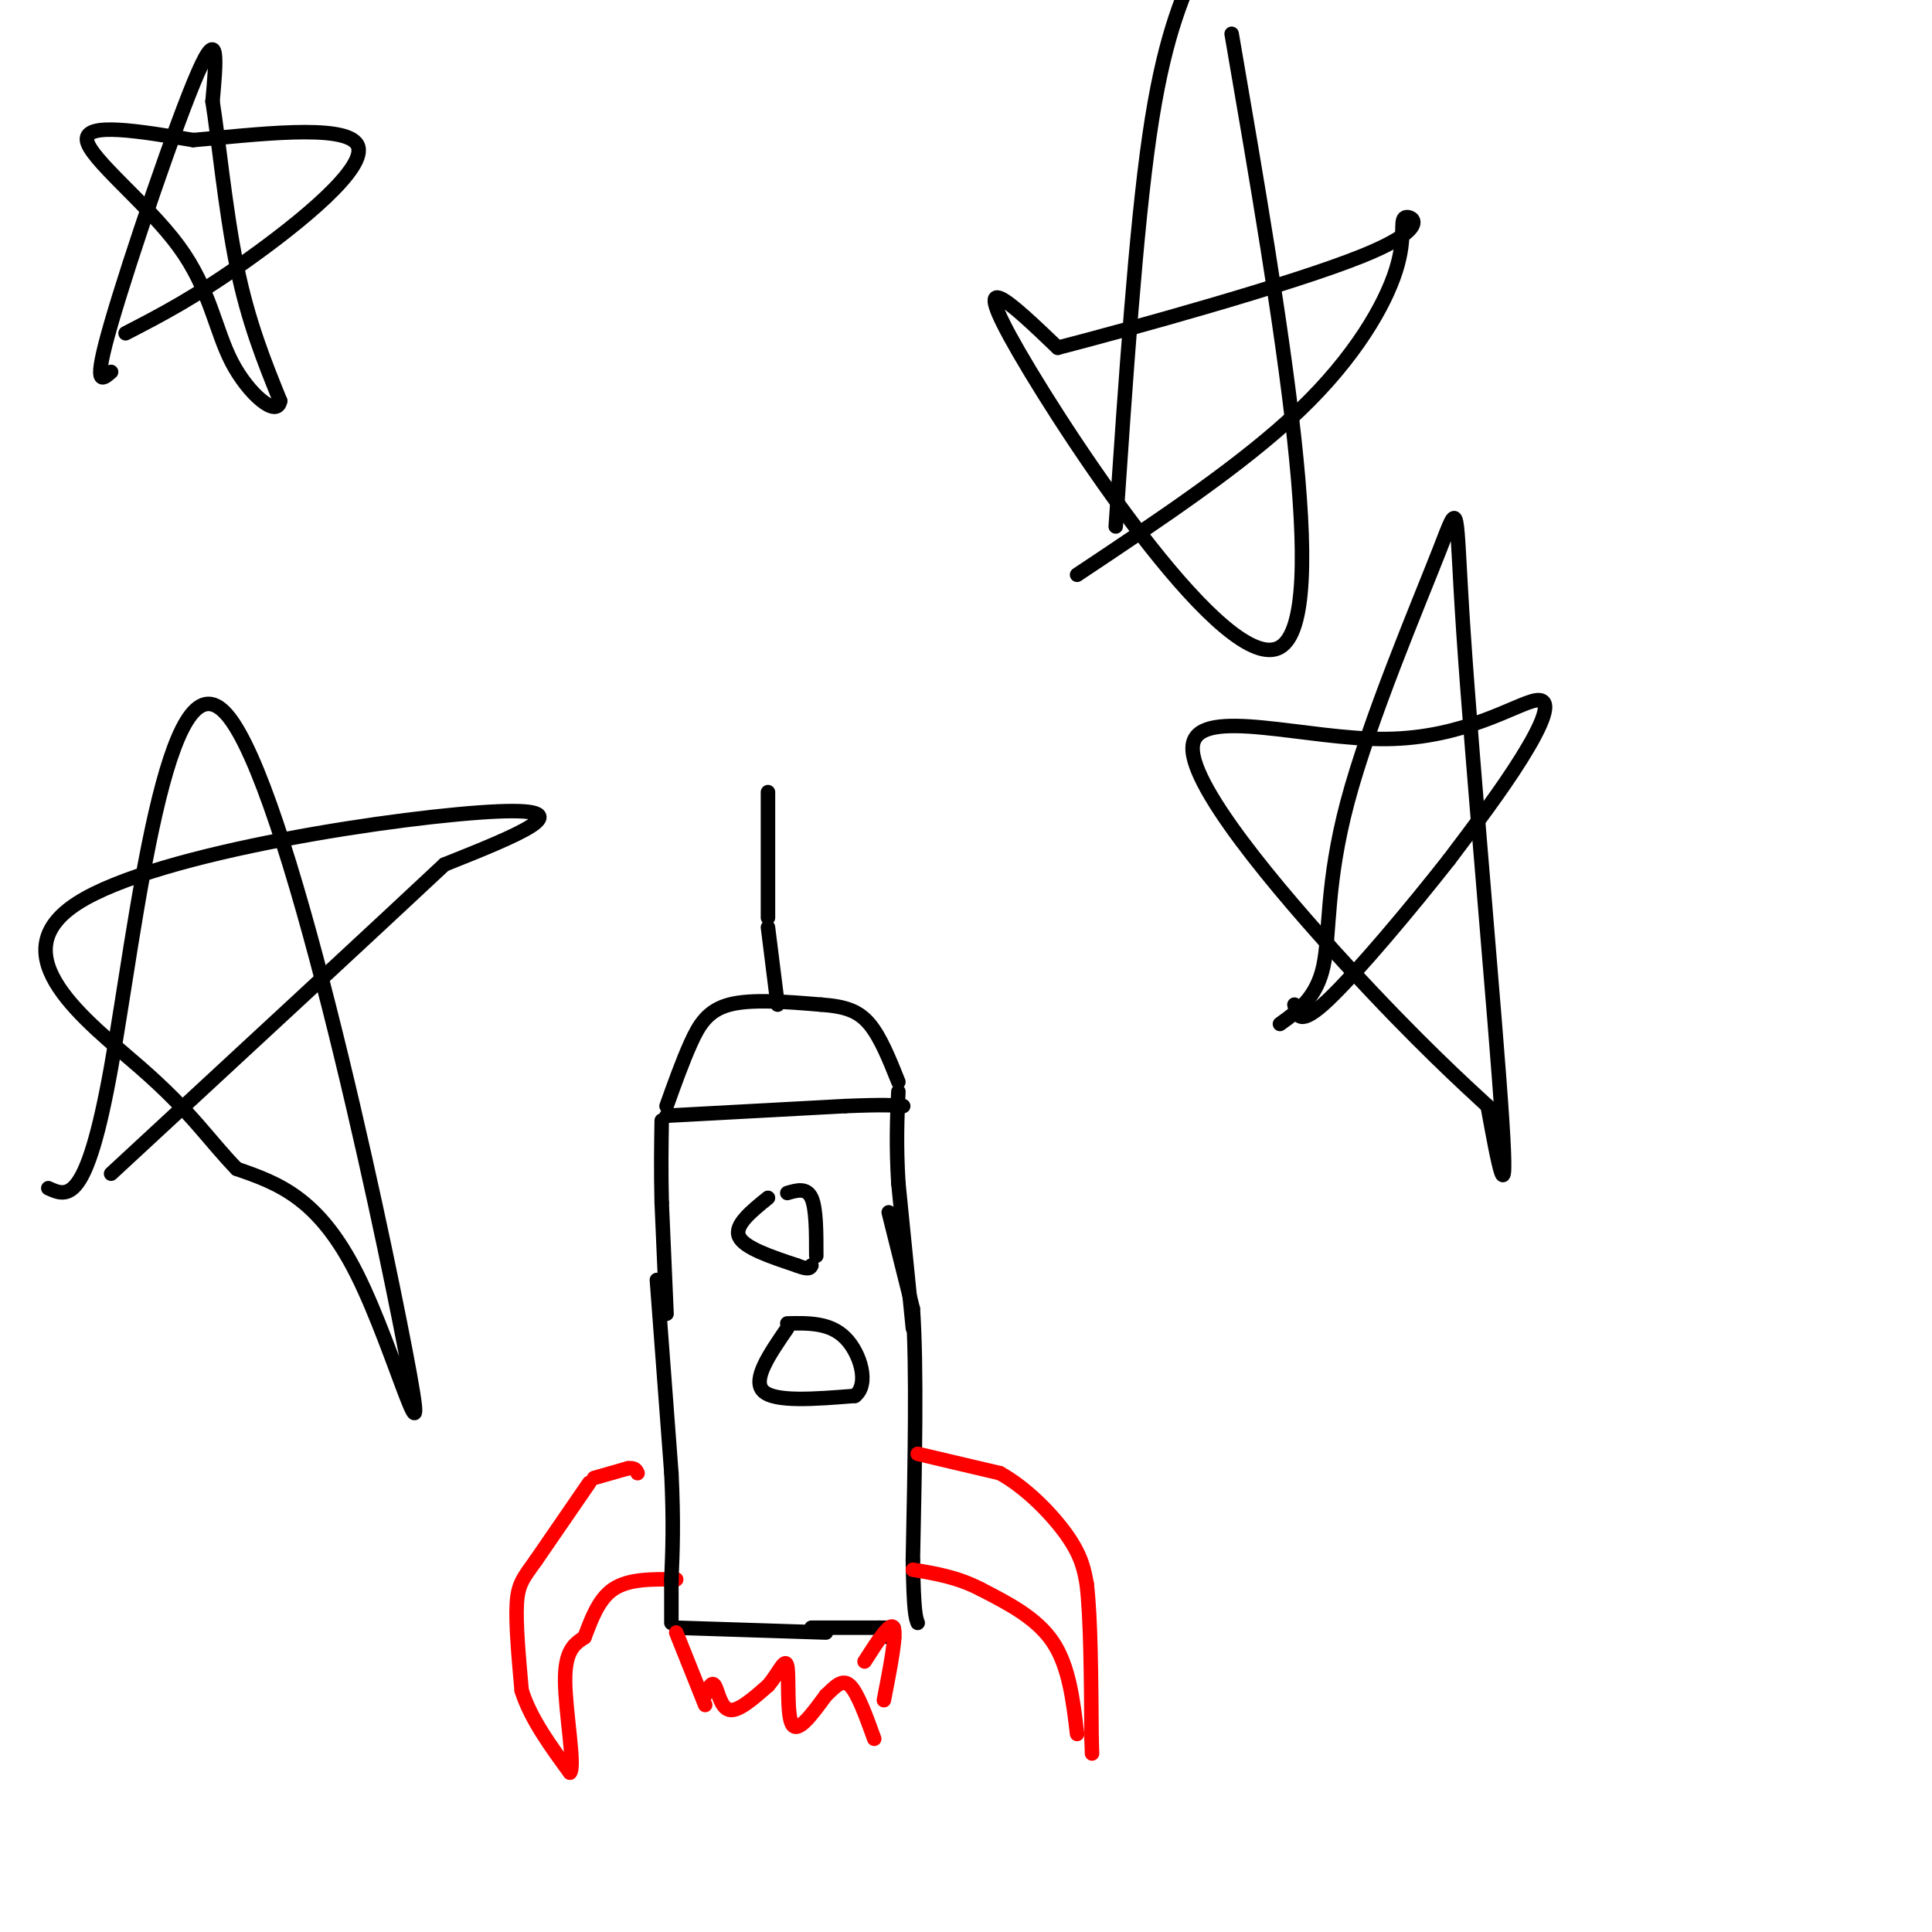 <svg viewBox='0 0 400 400' version='1.1' xmlns='http://www.w3.org/2000/svg' xmlns:xlink='http://www.w3.org/1999/xlink'><g fill='none' stroke='#ff0000' stroke-width='3' stroke-linecap='round' stroke-linejoin='round'><path d='M122,307c0.000,0.000 -11.000,16.000 -11,16'/><path d='M111,323c-2.644,3.689 -3.756,4.911 -4,9c-0.244,4.089 0.378,11.044 1,18'/><path d='M108,350c1.833,5.833 5.917,11.417 10,17'/><path d='M118,367c1.156,-1.178 -0.956,-12.622 -1,-19c-0.044,-6.378 1.978,-7.689 4,-9'/><path d='M121,339c1.378,-3.533 2.822,-7.867 6,-10c3.178,-2.133 8.089,-2.067 13,-2'/><path d='M123,306c0.000,0.000 7.000,-2.000 7,-2'/><path d='M130,304c1.500,-0.167 1.750,0.417 2,1'/></g>
<g fill='none' stroke='#000000' stroke-width='3' stroke-linecap='round' stroke-linejoin='round'><path d='M136,265c0.000,0.000 3.000,40.000 3,40'/><path d='M139,305c0.500,10.333 0.250,16.167 0,22'/><path d='M139,327c0.000,5.167 0.000,7.083 0,9'/><path d='M140,337c0.000,0.000 31.000,1.000 31,1'/><path d='M184,339c0.000,0.000 1.000,0.000 1,0'/><path d='M185,339c0.000,0.000 0.100,0.100 0.1,0.1'/><path d='M168,337c0.000,0.000 14.000,0.000 14,0'/><path d='M182,337c2.833,0.000 2.917,0.000 3,0'/><path d='M184,251c0.000,0.000 5.000,20.000 5,20'/><path d='M189,271c0.833,12.000 0.417,32.000 0,52'/><path d='M189,323c0.167,10.833 0.583,11.917 1,13'/><path d='M138,272c0.000,0.000 -1.000,-23.000 -1,-23'/><path d='M137,249c-0.167,-6.667 -0.083,-11.833 0,-17'/></g>
<g fill='none' stroke='#ff0000' stroke-width='3' stroke-linecap='round' stroke-linejoin='round'><path d='M190,301c0.000,0.000 17.000,4.000 17,4'/><path d='M207,305c5.578,3.067 11.022,8.733 14,13c2.978,4.267 3.489,7.133 4,10'/><path d='M225,328c0.833,7.000 0.917,19.500 1,32'/><path d='M226,360c0.167,5.333 0.083,2.667 0,0'/><path d='M223,359c-0.833,-7.000 -1.667,-14.000 -5,-19c-3.333,-5.000 -9.167,-8.000 -15,-11'/><path d='M203,329c-4.833,-2.500 -9.417,-3.250 -14,-4'/><path d='M140,338c0.000,0.000 6.000,15.000 6,15'/><path d='M146,351c0.689,-1.511 1.378,-3.022 2,-2c0.622,1.022 1.178,4.578 3,5c1.822,0.422 4.911,-2.289 8,-5'/><path d='M159,349c2.167,-2.464 3.583,-6.125 4,-4c0.417,2.125 -0.167,10.036 1,12c1.167,1.964 4.083,-2.018 7,-6'/><path d='M171,351c1.978,-1.867 3.422,-3.533 5,-2c1.578,1.533 3.289,6.267 5,11'/><path d='M183,352c1.333,-6.833 2.667,-13.667 2,-15c-0.667,-1.333 -3.333,2.833 -6,7'/></g>
<g fill='none' stroke='#000000' stroke-width='3' stroke-linecap='round' stroke-linejoin='round'><path d='M189,275c0.000,0.000 -3.000,-30.000 -3,-30'/><path d='M186,245c-0.500,-8.167 -0.250,-13.583 0,-19'/><path d='M138,231c0.000,0.000 37.000,-2.000 37,-2'/><path d='M175,229c8.167,-0.333 10.083,-0.167 12,0'/><path d='M138,229c1.644,-4.600 3.289,-9.200 5,-13c1.711,-3.800 3.489,-6.800 8,-8c4.511,-1.200 11.756,-0.600 19,0'/><path d='M170,208c4.911,0.356 7.689,1.244 10,4c2.311,2.756 4.156,7.378 6,12'/><path d='M159,248c-3.500,2.833 -7.000,5.667 -6,8c1.000,2.333 6.500,4.167 12,6'/><path d='M165,262c2.500,1.000 2.750,0.500 3,0'/><path d='M169,260c0.000,-4.917 0.000,-9.833 -1,-12c-1.000,-2.167 -3.000,-1.583 -5,-1'/><path d='M163,275c-3.667,5.333 -7.333,10.667 -5,13c2.333,2.333 10.667,1.667 19,1'/><path d='M177,289c3.044,-2.378 1.156,-8.822 -2,-12c-3.156,-3.178 -7.578,-3.089 -12,-3'/><path d='M161,208c0.000,0.000 -2.000,-16.000 -2,-16'/><path d='M159,190c0.000,0.000 0.000,-26.000 0,-26'/><path d='M23,77c-1.933,1.689 -3.867,3.378 0,-10c3.867,-13.378 13.533,-41.822 18,-52c4.467,-10.178 3.733,-2.089 3,6'/><path d='M44,21c1.178,7.244 2.622,22.356 5,34c2.378,11.644 5.689,19.822 9,28'/><path d='M58,83c-0.579,3.624 -6.526,-1.317 -10,-8c-3.474,-6.683 -4.474,-15.107 -11,-24c-6.526,-8.893 -18.579,-18.255 -19,-22c-0.421,-3.745 10.789,-1.872 22,0'/><path d='M40,29c12.167,-1.024 31.583,-3.583 34,1c2.417,4.583 -12.167,16.310 -23,24c-10.833,7.690 -17.917,11.345 -25,15'/><path d='M231,109c2.083,-30.750 4.167,-61.500 7,-81c2.833,-19.500 6.417,-27.750 10,-36'/><path d='M255,7c10.400,60.378 20.800,120.756 10,127c-10.800,6.244 -42.800,-41.644 -54,-61c-11.200,-19.356 -1.600,-10.178 8,-1'/><path d='M219,72c14.974,-3.889 48.410,-13.111 63,-19c14.590,-5.889 10.333,-8.444 9,-8c-1.333,0.444 0.256,3.889 -2,11c-2.256,7.111 -8.359,17.889 -20,29c-11.641,11.111 -28.821,22.556 -46,34'/><path d='M265,212c3.792,-2.720 7.584,-5.440 9,-12c1.416,-6.560 0.457,-16.959 5,-34c4.543,-17.041 14.589,-40.722 19,-52c4.411,-11.278 3.188,-10.152 5,17c1.812,27.152 6.661,80.329 8,101c1.339,20.671 -0.830,8.835 -3,-3'/><path d='M308,229c-4.575,-4.213 -14.512,-13.247 -29,-29c-14.488,-15.753 -33.526,-38.227 -32,-46c1.526,-7.773 23.615,-0.846 40,-1c16.385,-0.154 27.065,-7.387 31,-8c3.935,-0.613 1.124,5.396 -3,12c-4.124,6.604 -9.562,13.802 -15,21'/><path d='M300,178c-7.578,9.667 -19.022,23.333 -25,29c-5.978,5.667 -6.489,3.333 -7,1'/><path d='M10,246c3.938,1.793 7.876,3.585 13,-25c5.124,-28.585 11.435,-87.549 24,-73c12.565,14.549 31.383,102.609 37,132c5.617,29.391 -1.967,0.112 -10,-16c-8.033,-16.112 -16.517,-19.056 -25,-22'/><path d='M49,242c-6.187,-6.437 -9.153,-11.530 -20,-21c-10.847,-9.470 -29.574,-23.319 -13,-34c16.574,-10.681 68.450,-18.195 87,-19c18.550,-0.805 3.775,5.097 -11,11'/><path d='M92,179c-13.333,12.500 -41.167,38.250 -69,64'/></g>
</svg>